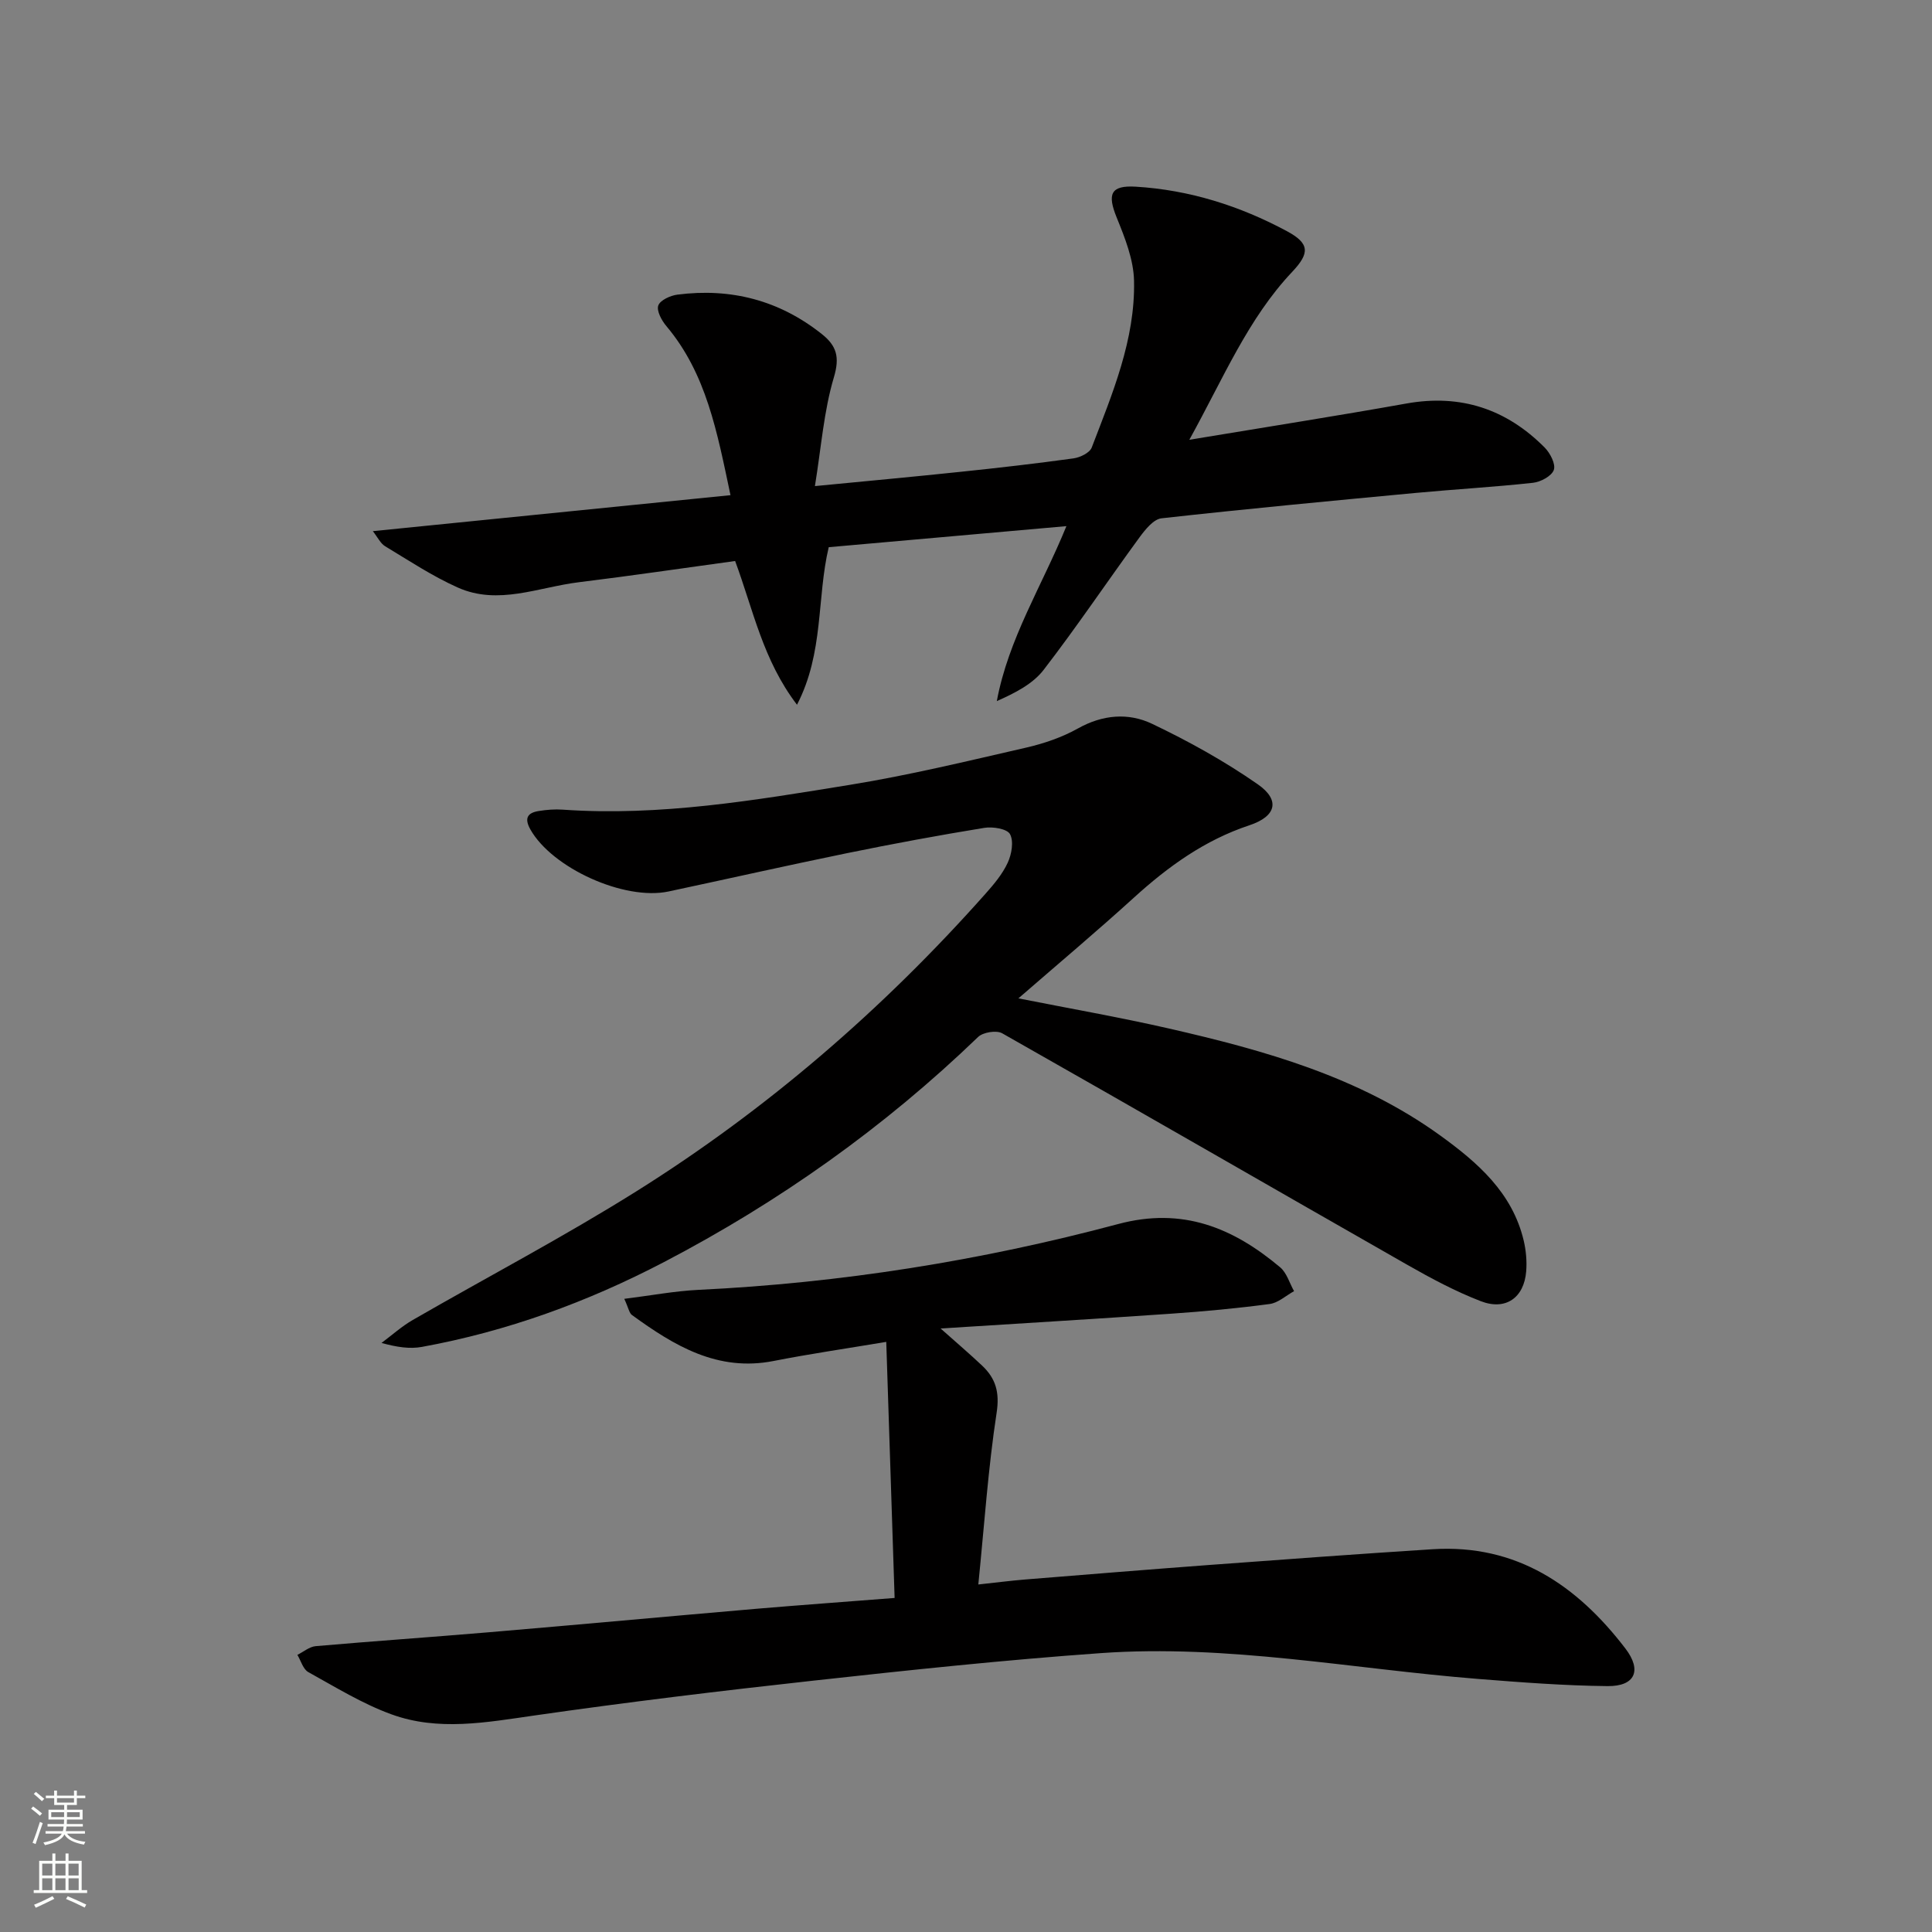 <svg enable-background="new 0 0 400 400" viewBox="0 0 400 400" xmlns="http://www.w3.org/2000/svg"><rect x="0" y="0" width="400" height="400" fill="#808080" stroke="none"/><g fill="#010000"><path d="m210.85 206.7c10.75 2.13 21.01 3.92 31.16 6.24 19.82 4.53 39.34 9.99 56.16 22.14 7.76 5.61 14.93 11.83 17.29 21.74.49 2.07.69 4.3.52 6.41-.44 5.44-4.23 8.16-9.39 6.17-5.23-2.02-10.25-4.7-15.13-7.48-28.01-15.97-55.92-32.1-83.97-47.99-1.18-.67-3.96-.22-4.98.76-19.43 18.73-41.19 34.16-65.08 46.63-15.84 8.27-32.47 14.33-50.07 17.54-2.52.46-5.2.06-8.37-.82 2.15-1.6 4.17-3.43 6.48-4.76 15.4-8.88 31.17-17.16 46.22-26.59 27.08-16.97 51.08-37.72 72.32-61.62 1.76-1.98 3.54-4.09 4.63-6.46.81-1.75 1.28-4.42.47-5.91-.6-1.11-3.58-1.59-5.33-1.3-9.49 1.55-18.95 3.3-28.37 5.23-12.35 2.53-24.65 5.31-36.99 7.94-9.17 1.95-24.11-4.85-28.61-12.84-1.3-2.32-.62-3.45 1.74-3.82 1.63-.26 3.33-.4 4.97-.28 20.09 1.41 39.8-1.95 59.46-5.14 12.26-1.99 24.37-4.93 36.5-7.71 3.69-.85 7.42-2.13 10.71-3.97 5.1-2.86 10.43-3.29 15.32-.96 7.58 3.61 15.02 7.74 21.9 12.53 4.72 3.29 3.81 6.65-1.75 8.49-9.22 3.06-16.79 8.52-23.88 14.96-7.62 6.93-15.51 13.56-23.93 20.87z"/><path d="m185.22 330.84c-.58-17.8-1.14-35.02-1.73-53.02-8.4 1.41-15.88 2.49-23.29 3.95-11.62 2.3-20.62-3.16-29.36-9.51-.57-.41-.7-1.42-1.59-3.35 5.5-.68 10.42-1.62 15.37-1.86 29.47-1.42 58.46-6.03 86.9-13.63 13.33-3.56 23.79.78 33.52 8.96 1.37 1.15 1.94 3.27 2.88 4.94-1.68.92-3.28 2.42-5.05 2.66-6.74.9-13.52 1.53-20.31 2-15.58 1.08-31.18 2.01-47.82 3.07 3.34 2.97 6.04 5.27 8.61 7.7 2.81 2.66 3.64 5.51 2.99 9.75-1.75 11.44-2.53 23.04-3.79 35.55 3.8-.41 6.66-.78 9.54-1.02 12.76-1.03 25.52-2.07 38.28-3.02 15.42-1.14 30.83-2.28 46.26-3.26 17.33-1.09 29.87 7.48 39.88 20.54 3.51 4.58 1.99 7.86-3.68 7.8-8.96-.09-17.92-.78-26.86-1.49-26-2.07-51.83-7.2-78.05-5.34-19.88 1.41-39.71 3.52-59.52 5.7-19.3 2.12-38.59 4.46-57.8 7.22-9.95 1.43-19.87 3.28-29.54-.24-6.01-2.18-11.59-5.63-17.23-8.75-1.08-.6-1.53-2.35-2.26-3.57 1.26-.62 2.48-1.68 3.78-1.8 11.91-1.04 23.85-1.86 35.77-2.87 18.54-1.57 37.07-3.28 55.61-4.88 9.12-.77 18.23-1.43 28.49-2.23z"/><path d="m77.19 109.97c25.11-2.53 49.3-4.96 74.05-7.45-2.78-13.15-5-25.17-13.27-35-.98-1.16-2.07-3.16-1.68-4.27.39-1.1 2.51-2.07 3.97-2.25 11.06-1.42 21.09 1.16 29.9 8.17 3.04 2.42 3.74 4.73 2.49 8.94-2.09 7-2.62 14.48-3.93 22.53 10.93-1.06 20.62-1.95 30.29-2.97 7.77-.81 15.53-1.7 23.26-2.77 1.37-.19 3.34-1.15 3.76-2.24 4.27-11.16 9.02-22.32 8.76-34.51-.09-4.41-1.89-8.92-3.59-13.11-1.98-4.86-1.27-6.7 3.94-6.39 11.11.67 21.54 3.97 31.3 9.21 4.73 2.54 4.76 4.54 1.1 8.42-9.16 9.7-14.18 21.89-21.3 34.77 15.91-2.64 30.46-4.92 44.96-7.51 11.24-2.01 20.7 1.16 28.61 9.12 1.14 1.15 2.32 3.44 1.89 4.64-.45 1.27-2.73 2.49-4.33 2.66-8.08.88-16.22 1.34-24.32 2.1-17.53 1.65-35.07 3.3-52.57 5.25-1.65.18-3.36 2.32-4.54 3.92-6.67 9.12-12.97 18.51-19.86 27.45-2.25 2.93-5.89 4.78-9.7 6.48 2.41-12.95 9.32-23.77 14.41-36.23-16.74 1.48-32.85 2.91-49.21 4.36-2.5 10.51-.97 21.81-6.57 32.62-7.07-9.26-9.05-19.63-12.81-29.76-10.79 1.48-21.58 3.07-32.4 4.4-8.3 1.02-16.63 4.82-24.98 1.11-5.26-2.34-10.13-5.58-15.09-8.57-.96-.58-1.54-1.86-2.54-3.12z"/></g><path d="m6.44 374.46.42-.45c.65.47 1.27.95 1.85 1.44l-.45.49c-.65-.56-1.25-1.06-1.82-1.48m.93 7.33-.63-.26c.55-1.36 1.05-2.8 1.52-4.33.19.1.38.19.59.27-.46 1.29-.95 2.73-1.48 4.32m-.38-10.38.44-.42c.43.34 1.01.82 1.74 1.44l-.49.49c-.53-.51-1.09-1.01-1.69-1.51m2.5.35h1.72v-1.04h.59v1.04h3.52v-1.04h.59v1.04h1.75v.53h-1.75v1.42h-2.03v.97h3.22v2.03h-3.24c0 .35-.01.66-.03.93h3.32v.53h-3.37c-.03.27-.08.58-.15.94h3.96v.53h-3.71c.67.92 1.93 1.48 3.79 1.68-.13.24-.23.44-.29.59-2.13-.38-3.48-1.08-4.04-2.12-.43.97-1.77 1.72-4.03 2.23-.09-.19-.2-.37-.33-.55 2.1-.42 3.37-1.03 3.81-1.83h-3.36v-.53h3.58c.08-.29.13-.61.16-.94h-3.33v-.53h3.39c.02-.27.04-.58.04-.93h-3.23v-2.03h3.25v-.97h-2.07v-1.42h-1.73zm1.12 3.44v1h2.65c.01-.3.02-.44.01-.4v-.25-.35zm1.19-2h3.52v-.91h-3.52zm4.71 2h-2.63v.59c0 .15-.01.28-.01.4h2.64z" fill="#fbfcfa"/><path d="m13.56 383.74h.63v1.52h2.72v6.07h1.13v.6h-11.06v-.6h1.13v-6.07h2.73v-1.52h.63v1.52h2.1v-1.52zm-2.69 8.83.38.56c-1.24.63-2.53 1.25-3.85 1.85-.1-.21-.21-.42-.34-.63 1.36-.55 2.63-1.15 3.81-1.78m-2.13-4.27h2.1v-2.45h-2.1zm0 3.04h2.1v-2.46h-2.1zm2.72-3.04h2.1v-2.45h-2.1zm0 3.04h2.1v-2.46h-2.1zm6.07 3.6c-1.41-.71-2.7-1.3-3.86-1.78l.35-.56c1.45.62 2.75 1.19 3.84 1.72zm-1.25-9.09h-2.1v2.45h2.1zm-2.09 5.49h2.1v-2.46h-2.1z" fill="#fbfcfa"/></svg>